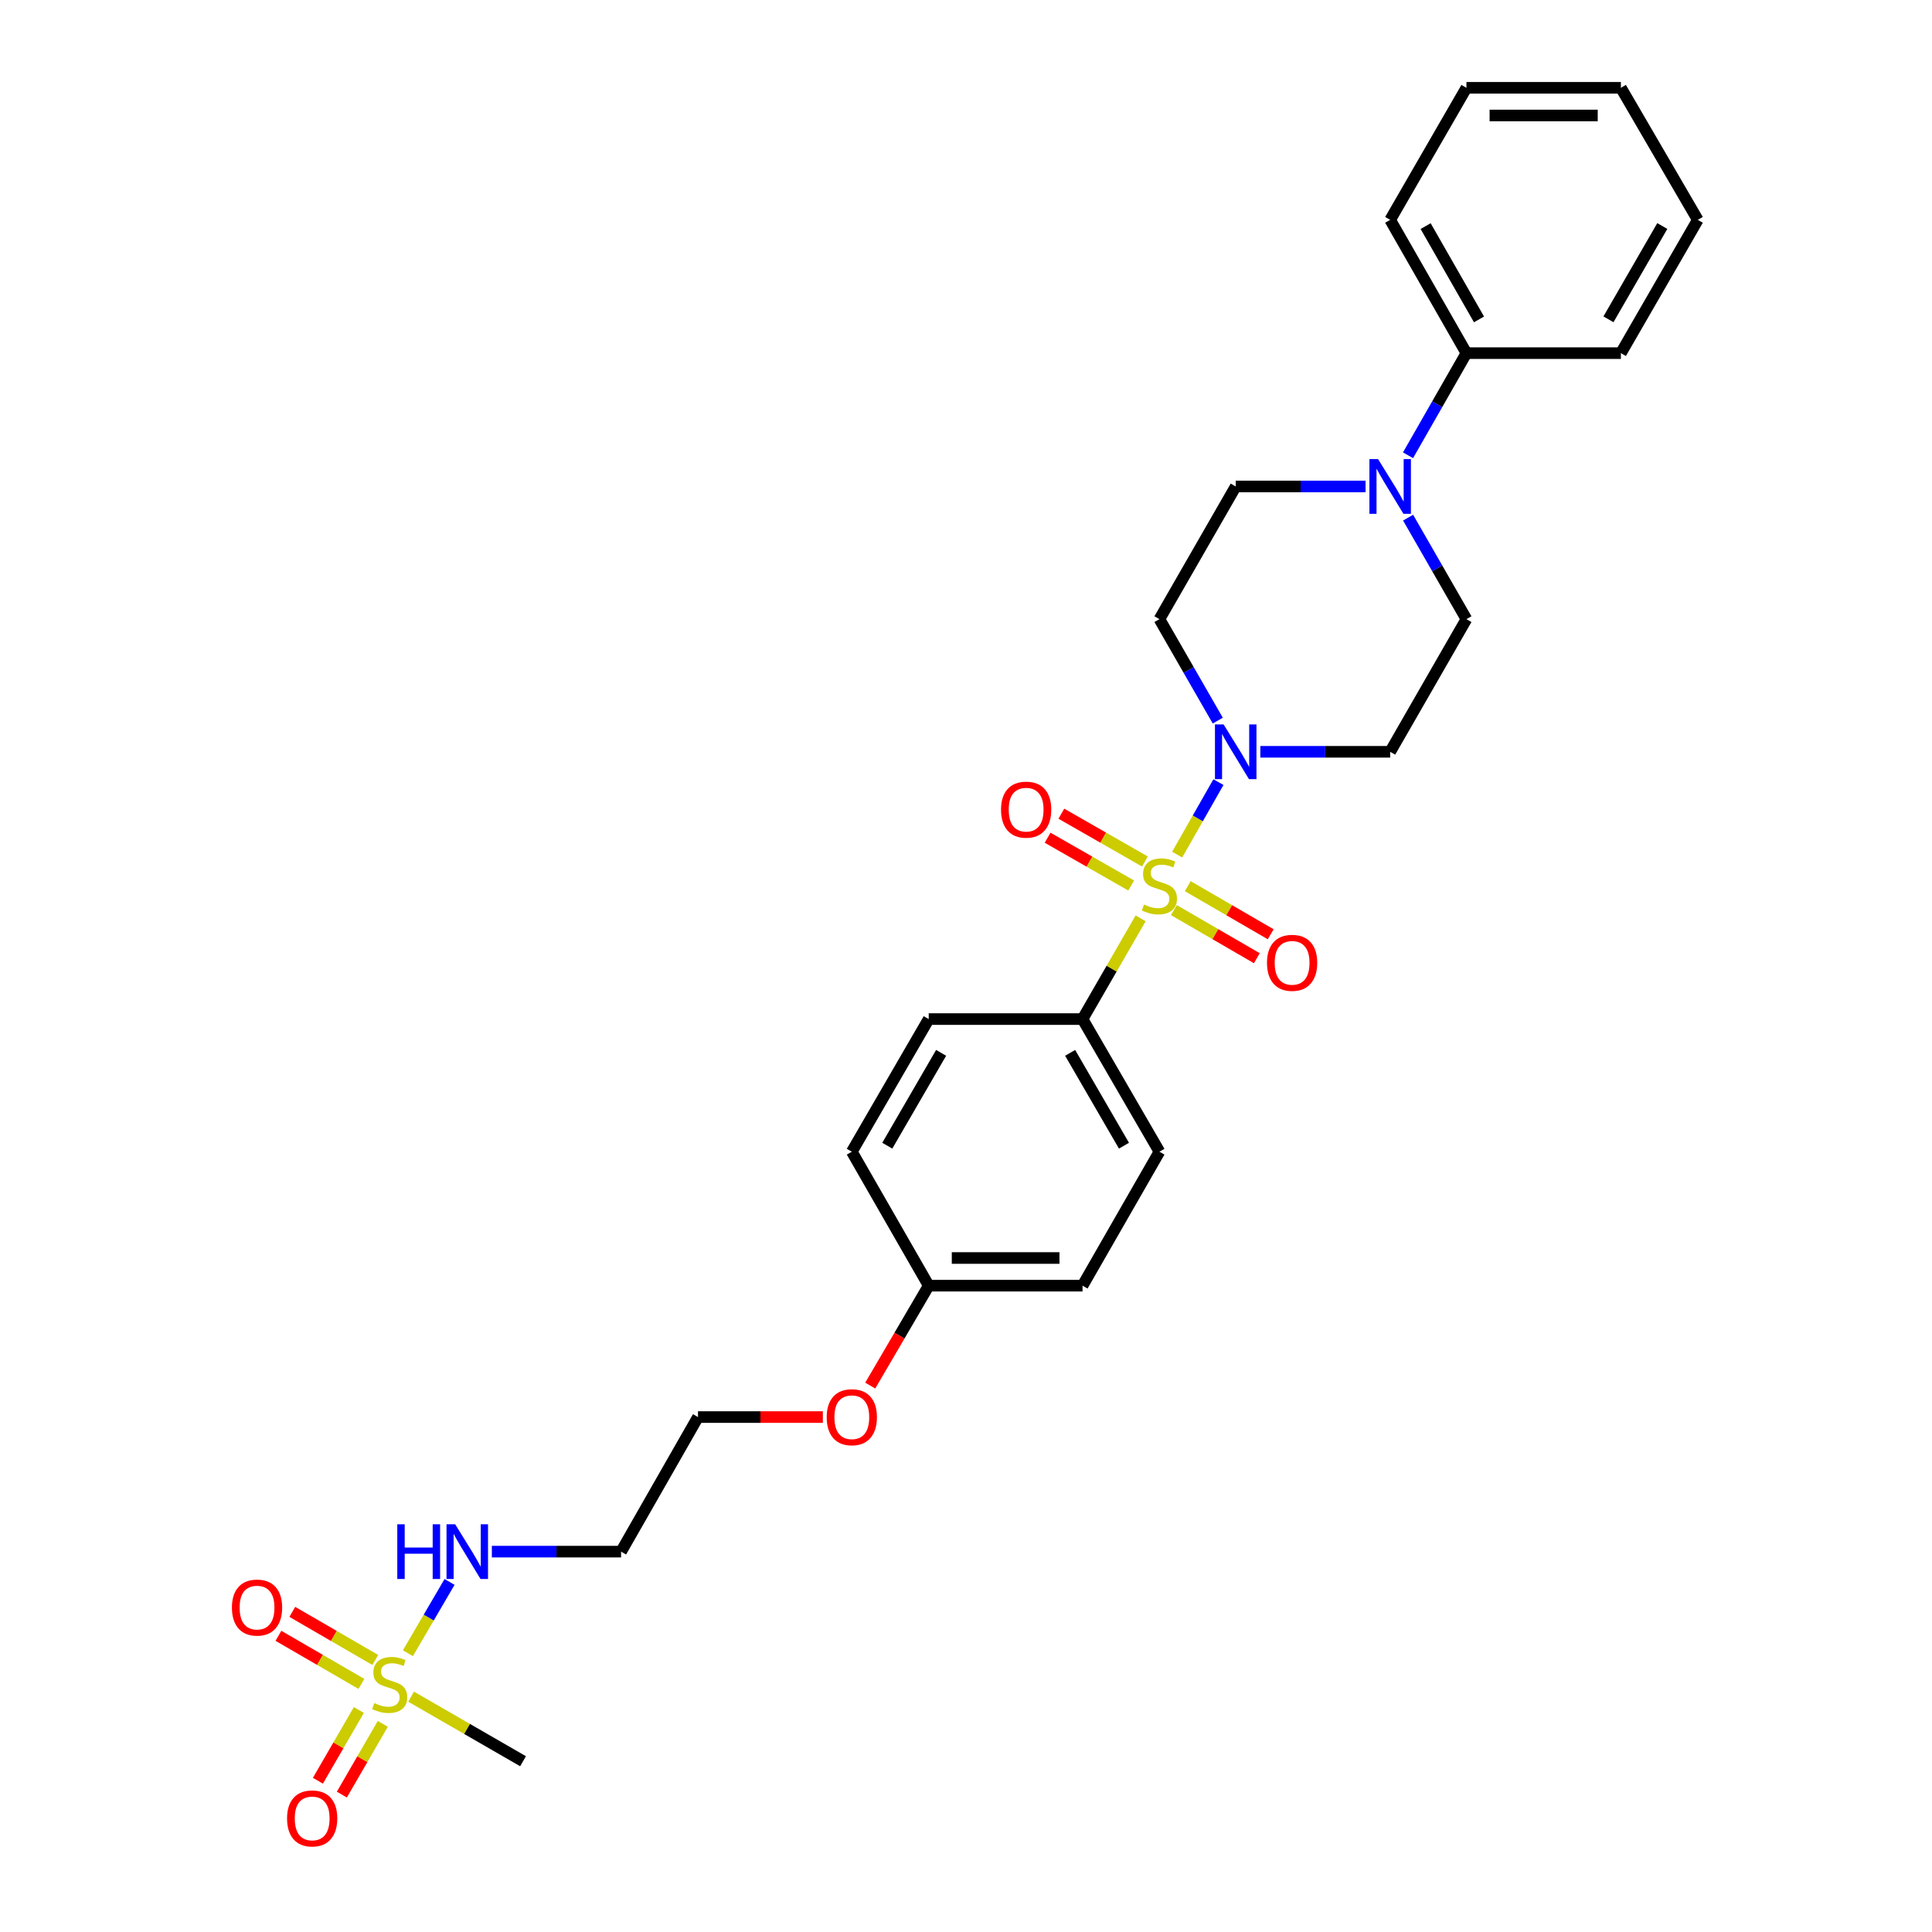 <?xml version='1.0' encoding='iso-8859-1'?>
<svg version='1.1' baseProfile='full'
              xmlns='http://www.w3.org/2000/svg'
                      xmlns:rdkit='http://www.rdkit.org/xml'
                      xmlns:xlink='http://www.w3.org/1999/xlink'
                  xml:space='preserve'
width='1000px' height='1000px' viewBox='0 0 1000 1000'>
<!-- END OF HEADER -->
<rect style='opacity:1.0;fill:#FFFFFF;stroke:none' width='1000' height='1000' x='0' y='0'> </rect>
<path class='bond-1' d='M 609.299,442.346 L 619.983,423.584' style='fill:none;fill-rule:evenodd;stroke:#CCCC00;stroke-width:6px;stroke-linecap:butt;stroke-linejoin:miter;stroke-opacity:1' />
<path class='bond-1' d='M 619.983,423.584 L 630.666,404.823' style='fill:none;fill-rule:evenodd;stroke:#0000FF;stroke-width:6px;stroke-linecap:butt;stroke-linejoin:miter;stroke-opacity:1' />
<path class='bond-3' d='M 590.392,475.332 L 575.356,501.402' style='fill:none;fill-rule:evenodd;stroke:#CCCC00;stroke-width:6px;stroke-linecap:butt;stroke-linejoin:miter;stroke-opacity:1' />
<path class='bond-3' d='M 575.356,501.402 L 560.319,527.472' style='fill:none;fill-rule:evenodd;stroke:#000000;stroke-width:6px;stroke-linecap:butt;stroke-linejoin:miter;stroke-opacity:1' />
<path class='bond-4' d='M 607.596,471.07 L 629.066,483.518' style='fill:none;fill-rule:evenodd;stroke:#CCCC00;stroke-width:6px;stroke-linecap:butt;stroke-linejoin:miter;stroke-opacity:1' />
<path class='bond-4' d='M 629.066,483.518 L 650.536,495.965' style='fill:none;fill-rule:evenodd;stroke:#FF0000;stroke-width:6px;stroke-linecap:butt;stroke-linejoin:miter;stroke-opacity:1' />
<path class='bond-4' d='M 614.779,458.681 L 636.249,471.129' style='fill:none;fill-rule:evenodd;stroke:#CCCC00;stroke-width:6px;stroke-linecap:butt;stroke-linejoin:miter;stroke-opacity:1' />
<path class='bond-4' d='M 636.249,471.129 L 657.719,483.576' style='fill:none;fill-rule:evenodd;stroke:#FF0000;stroke-width:6px;stroke-linecap:butt;stroke-linejoin:miter;stroke-opacity:1' />
<path class='bond-5' d='M 592.612,445.914 L 570.982,433.541' style='fill:none;fill-rule:evenodd;stroke:#CCCC00;stroke-width:6px;stroke-linecap:butt;stroke-linejoin:miter;stroke-opacity:1' />
<path class='bond-5' d='M 570.982,433.541 L 549.352,421.167' style='fill:none;fill-rule:evenodd;stroke:#FF0000;stroke-width:6px;stroke-linecap:butt;stroke-linejoin:miter;stroke-opacity:1' />
<path class='bond-5' d='M 585.501,458.345 L 563.871,445.971' style='fill:none;fill-rule:evenodd;stroke:#CCCC00;stroke-width:6px;stroke-linecap:butt;stroke-linejoin:miter;stroke-opacity:1' />
<path class='bond-5' d='M 563.871,445.971 L 542.241,433.598' style='fill:none;fill-rule:evenodd;stroke:#FF0000;stroke-width:6px;stroke-linecap:butt;stroke-linejoin:miter;stroke-opacity:1' />
<path class='bond-0' d='M 211.131,855.693 L 221.91,837.25' style='fill:none;fill-rule:evenodd;stroke:#CCCC00;stroke-width:6px;stroke-linecap:butt;stroke-linejoin:miter;stroke-opacity:1' />
<path class='bond-0' d='M 221.91,837.25 L 232.689,818.807' style='fill:none;fill-rule:evenodd;stroke:#0000FF;stroke-width:6px;stroke-linecap:butt;stroke-linejoin:miter;stroke-opacity:1' />
<path class='bond-8' d='M 194.243,859.193 L 172.769,846.747' style='fill:none;fill-rule:evenodd;stroke:#CCCC00;stroke-width:6px;stroke-linecap:butt;stroke-linejoin:miter;stroke-opacity:1' />
<path class='bond-8' d='M 172.769,846.747 L 151.295,834.301' style='fill:none;fill-rule:evenodd;stroke:#FF0000;stroke-width:6px;stroke-linecap:butt;stroke-linejoin:miter;stroke-opacity:1' />
<path class='bond-8' d='M 187.061,871.583 L 165.588,859.138' style='fill:none;fill-rule:evenodd;stroke:#CCCC00;stroke-width:6px;stroke-linecap:butt;stroke-linejoin:miter;stroke-opacity:1' />
<path class='bond-8' d='M 165.588,859.138 L 144.114,846.692' style='fill:none;fill-rule:evenodd;stroke:#FF0000;stroke-width:6px;stroke-linecap:butt;stroke-linejoin:miter;stroke-opacity:1' />
<path class='bond-9' d='M 185.745,885.096 L 175.147,903.402' style='fill:none;fill-rule:evenodd;stroke:#CCCC00;stroke-width:6px;stroke-linecap:butt;stroke-linejoin:miter;stroke-opacity:1' />
<path class='bond-9' d='M 175.147,903.402 L 164.549,921.707' style='fill:none;fill-rule:evenodd;stroke:#FF0000;stroke-width:6px;stroke-linecap:butt;stroke-linejoin:miter;stroke-opacity:1' />
<path class='bond-9' d='M 198.139,892.272 L 187.541,910.577' style='fill:none;fill-rule:evenodd;stroke:#CCCC00;stroke-width:6px;stroke-linecap:butt;stroke-linejoin:miter;stroke-opacity:1' />
<path class='bond-9' d='M 187.541,910.577 L 176.943,928.883' style='fill:none;fill-rule:evenodd;stroke:#FF0000;stroke-width:6px;stroke-linecap:butt;stroke-linejoin:miter;stroke-opacity:1' />
<path class='bond-16' d='M 212.788,878.188 L 241.758,894.901' style='fill:none;fill-rule:evenodd;stroke:#CCCC00;stroke-width:6px;stroke-linecap:butt;stroke-linejoin:miter;stroke-opacity:1' />
<path class='bond-16' d='M 241.758,894.901 L 270.727,911.613' style='fill:none;fill-rule:evenodd;stroke:#000000;stroke-width:6px;stroke-linecap:butt;stroke-linejoin:miter;stroke-opacity:1' />
<path class='bond-6' d='M 630.321,372.992 L 615.222,346.731' style='fill:none;fill-rule:evenodd;stroke:#0000FF;stroke-width:6px;stroke-linecap:butt;stroke-linejoin:miter;stroke-opacity:1' />
<path class='bond-6' d='M 615.222,346.731 L 600.123,320.471' style='fill:none;fill-rule:evenodd;stroke:#000000;stroke-width:6px;stroke-linecap:butt;stroke-linejoin:miter;stroke-opacity:1' />
<path class='bond-7' d='M 652.34,389.132 L 685.946,389.132' style='fill:none;fill-rule:evenodd;stroke:#0000FF;stroke-width:6px;stroke-linecap:butt;stroke-linejoin:miter;stroke-opacity:1' />
<path class='bond-7' d='M 685.946,389.132 L 719.551,389.132' style='fill:none;fill-rule:evenodd;stroke:#000000;stroke-width:6px;stroke-linecap:butt;stroke-linejoin:miter;stroke-opacity:1' />
<path class='bond-2' d='M 728.828,267.935 L 743.925,294.203' style='fill:none;fill-rule:evenodd;stroke:#0000FF;stroke-width:6px;stroke-linecap:butt;stroke-linejoin:miter;stroke-opacity:1' />
<path class='bond-2' d='M 743.925,294.203 L 759.021,320.471' style='fill:none;fill-rule:evenodd;stroke:#000000;stroke-width:6px;stroke-linecap:butt;stroke-linejoin:miter;stroke-opacity:1' />
<path class='bond-13' d='M 728.787,235.647 L 743.904,209.215' style='fill:none;fill-rule:evenodd;stroke:#0000FF;stroke-width:6px;stroke-linecap:butt;stroke-linejoin:miter;stroke-opacity:1' />
<path class='bond-13' d='M 743.904,209.215 L 759.021,182.784' style='fill:none;fill-rule:evenodd;stroke:#000000;stroke-width:6px;stroke-linecap:butt;stroke-linejoin:miter;stroke-opacity:1' />
<path class='bond-29' d='M 706.813,251.795 L 673.207,251.795' style='fill:none;fill-rule:evenodd;stroke:#0000FF;stroke-width:6px;stroke-linecap:butt;stroke-linejoin:miter;stroke-opacity:1' />
<path class='bond-29' d='M 673.207,251.795 L 639.601,251.795' style='fill:none;fill-rule:evenodd;stroke:#000000;stroke-width:6px;stroke-linecap:butt;stroke-linejoin:miter;stroke-opacity:1' />
<path class='bond-14' d='M 560.319,527.472 L 600.123,596.124' style='fill:none;fill-rule:evenodd;stroke:#000000;stroke-width:6px;stroke-linecap:butt;stroke-linejoin:miter;stroke-opacity:1' />
<path class='bond-14' d='M 553.901,544.953 L 581.764,593.009' style='fill:none;fill-rule:evenodd;stroke:#000000;stroke-width:6px;stroke-linecap:butt;stroke-linejoin:miter;stroke-opacity:1' />
<path class='bond-15' d='M 560.319,527.472 L 480.703,527.472' style='fill:none;fill-rule:evenodd;stroke:#000000;stroke-width:6px;stroke-linecap:butt;stroke-linejoin:miter;stroke-opacity:1' />
<path class='bond-11' d='M 600.123,320.471 L 639.601,251.795' style='fill:none;fill-rule:evenodd;stroke:#000000;stroke-width:6px;stroke-linecap:butt;stroke-linejoin:miter;stroke-opacity:1' />
<path class='bond-12' d='M 719.551,389.132 L 759.021,320.471' style='fill:none;fill-rule:evenodd;stroke:#000000;stroke-width:6px;stroke-linecap:butt;stroke-linejoin:miter;stroke-opacity:1' />
<path class='bond-10' d='M 254.585,803.125 L 288.028,803.125' style='fill:none;fill-rule:evenodd;stroke:#0000FF;stroke-width:6px;stroke-linecap:butt;stroke-linejoin:miter;stroke-opacity:1' />
<path class='bond-10' d='M 288.028,803.125 L 321.471,803.125' style='fill:none;fill-rule:evenodd;stroke:#000000;stroke-width:6px;stroke-linecap:butt;stroke-linejoin:miter;stroke-opacity:1' />
<path class='bond-23' d='M 759.021,182.784 L 719.551,113.797' style='fill:none;fill-rule:evenodd;stroke:#000000;stroke-width:6px;stroke-linecap:butt;stroke-linejoin:miter;stroke-opacity:1' />
<path class='bond-23' d='M 765.531,165.324 L 737.902,117.033' style='fill:none;fill-rule:evenodd;stroke:#000000;stroke-width:6px;stroke-linecap:butt;stroke-linejoin:miter;stroke-opacity:1' />
<path class='bond-24' d='M 759.021,182.784 L 838.972,182.784' style='fill:none;fill-rule:evenodd;stroke:#000000;stroke-width:6px;stroke-linecap:butt;stroke-linejoin:miter;stroke-opacity:1' />
<path class='bond-19' d='M 600.123,596.124 L 560.319,665.461' style='fill:none;fill-rule:evenodd;stroke:#000000;stroke-width:6px;stroke-linecap:butt;stroke-linejoin:miter;stroke-opacity:1' />
<path class='bond-20' d='M 480.703,527.472 L 440.899,596.124' style='fill:none;fill-rule:evenodd;stroke:#000000;stroke-width:6px;stroke-linecap:butt;stroke-linejoin:miter;stroke-opacity:1' />
<path class='bond-20' d='M 487.122,544.953 L 459.259,593.009' style='fill:none;fill-rule:evenodd;stroke:#000000;stroke-width:6px;stroke-linecap:butt;stroke-linejoin:miter;stroke-opacity:1' />
<path class='bond-17' d='M 480.703,665.461 L 440.899,596.124' style='fill:none;fill-rule:evenodd;stroke:#000000;stroke-width:6px;stroke-linecap:butt;stroke-linejoin:miter;stroke-opacity:1' />
<path class='bond-21' d='M 480.703,665.461 L 465.568,691.32' style='fill:none;fill-rule:evenodd;stroke:#000000;stroke-width:6px;stroke-linecap:butt;stroke-linejoin:miter;stroke-opacity:1' />
<path class='bond-21' d='M 465.568,691.32 L 450.433,717.179' style='fill:none;fill-rule:evenodd;stroke:#FF0000;stroke-width:6px;stroke-linecap:butt;stroke-linejoin:miter;stroke-opacity:1' />
<path class='bond-28' d='M 480.703,665.461 L 560.319,665.461' style='fill:none;fill-rule:evenodd;stroke:#000000;stroke-width:6px;stroke-linecap:butt;stroke-linejoin:miter;stroke-opacity:1' />
<path class='bond-28' d='M 492.645,651.14 L 548.377,651.14' style='fill:none;fill-rule:evenodd;stroke:#000000;stroke-width:6px;stroke-linecap:butt;stroke-linejoin:miter;stroke-opacity:1' />
<path class='bond-18' d='M 321.471,803.125 L 361.283,733.469' style='fill:none;fill-rule:evenodd;stroke:#000000;stroke-width:6px;stroke-linecap:butt;stroke-linejoin:miter;stroke-opacity:1' />
<path class='bond-22' d='M 425.909,733.469 L 393.596,733.469' style='fill:none;fill-rule:evenodd;stroke:#FF0000;stroke-width:6px;stroke-linecap:butt;stroke-linejoin:miter;stroke-opacity:1' />
<path class='bond-22' d='M 393.596,733.469 L 361.283,733.469' style='fill:none;fill-rule:evenodd;stroke:#000000;stroke-width:6px;stroke-linecap:butt;stroke-linejoin:miter;stroke-opacity:1' />
<path class='bond-25' d='M 719.551,113.797 L 759.021,45.455' style='fill:none;fill-rule:evenodd;stroke:#000000;stroke-width:6px;stroke-linecap:butt;stroke-linejoin:miter;stroke-opacity:1' />
<path class='bond-26' d='M 838.972,182.784 L 878.776,113.797' style='fill:none;fill-rule:evenodd;stroke:#000000;stroke-width:6px;stroke-linecap:butt;stroke-linejoin:miter;stroke-opacity:1' />
<path class='bond-26' d='M 832.538,165.279 L 860.401,116.988' style='fill:none;fill-rule:evenodd;stroke:#000000;stroke-width:6px;stroke-linecap:butt;stroke-linejoin:miter;stroke-opacity:1' />
<path class='bond-30' d='M 759.021,45.455 L 838.972,45.455' style='fill:none;fill-rule:evenodd;stroke:#000000;stroke-width:6px;stroke-linecap:butt;stroke-linejoin:miter;stroke-opacity:1' />
<path class='bond-30' d='M 771.014,59.775 L 826.979,59.775' style='fill:none;fill-rule:evenodd;stroke:#000000;stroke-width:6px;stroke-linecap:butt;stroke-linejoin:miter;stroke-opacity:1' />
<path class='bond-27' d='M 878.776,113.797 L 838.972,45.455' style='fill:none;fill-rule:evenodd;stroke:#000000;stroke-width:6px;stroke-linecap:butt;stroke-linejoin:miter;stroke-opacity:1' />
<path  class='atom-0' d='M 592.123 468.181
Q 592.443 468.301, 593.763 468.861
Q 595.083 469.421, 596.523 469.781
Q 598.003 470.101, 599.443 470.101
Q 602.123 470.101, 603.683 468.821
Q 605.243 467.501, 605.243 465.221
Q 605.243 463.661, 604.443 462.701
Q 603.683 461.741, 602.483 461.221
Q 601.283 460.701, 599.283 460.101
Q 596.763 459.341, 595.243 458.621
Q 593.763 457.901, 592.683 456.381
Q 591.643 454.861, 591.643 452.301
Q 591.643 448.741, 594.043 446.541
Q 596.483 444.341, 601.283 444.341
Q 604.563 444.341, 608.283 445.901
L 607.363 448.981
Q 603.963 447.581, 601.403 447.581
Q 598.643 447.581, 597.123 448.741
Q 595.603 449.861, 595.643 451.821
Q 595.643 453.341, 596.403 454.261
Q 597.203 455.181, 598.323 455.701
Q 599.483 456.221, 601.403 456.821
Q 603.963 457.621, 605.483 458.421
Q 607.003 459.221, 608.083 460.861
Q 609.203 462.461, 609.203 465.221
Q 609.203 469.141, 606.563 471.261
Q 603.963 473.341, 599.603 473.341
Q 597.083 473.341, 595.163 472.781
Q 593.283 472.261, 591.043 471.341
L 592.123 468.181
' fill='#CCCC00'/>
<path  class='atom-1' d='M 193.716 881.521
Q 194.036 881.641, 195.356 882.201
Q 196.676 882.761, 198.116 883.121
Q 199.596 883.441, 201.036 883.441
Q 203.716 883.441, 205.276 882.161
Q 206.836 880.841, 206.836 878.561
Q 206.836 877.001, 206.036 876.041
Q 205.276 875.081, 204.076 874.561
Q 202.876 874.041, 200.876 873.441
Q 198.356 872.681, 196.836 871.961
Q 195.356 871.241, 194.276 869.721
Q 193.236 868.201, 193.236 865.641
Q 193.236 862.081, 195.636 859.881
Q 198.076 857.681, 202.876 857.681
Q 206.156 857.681, 209.876 859.241
L 208.956 862.321
Q 205.556 860.921, 202.996 860.921
Q 200.236 860.921, 198.716 862.081
Q 197.196 863.201, 197.236 865.161
Q 197.236 866.681, 197.996 867.601
Q 198.796 868.521, 199.916 869.041
Q 201.076 869.561, 202.996 870.161
Q 205.556 870.961, 207.076 871.761
Q 208.596 872.561, 209.676 874.201
Q 210.796 875.801, 210.796 878.561
Q 210.796 882.481, 208.156 884.601
Q 205.556 886.681, 201.196 886.681
Q 198.676 886.681, 196.756 886.121
Q 194.876 885.601, 192.636 884.681
L 193.716 881.521
' fill='#CCCC00'/>
<path  class='atom-2' d='M 633.341 374.972
L 642.621 389.972
Q 643.541 391.452, 645.021 394.132
Q 646.501 396.812, 646.581 396.972
L 646.581 374.972
L 650.341 374.972
L 650.341 403.292
L 646.461 403.292
L 636.501 386.892
Q 635.341 384.972, 634.101 382.772
Q 632.901 380.572, 632.541 379.892
L 632.541 403.292
L 628.861 403.292
L 628.861 374.972
L 633.341 374.972
' fill='#0000FF'/>
<path  class='atom-3' d='M 713.291 237.635
L 722.571 252.635
Q 723.491 254.115, 724.971 256.795
Q 726.451 259.475, 726.531 259.635
L 726.531 237.635
L 730.291 237.635
L 730.291 265.955
L 726.411 265.955
L 716.451 249.555
Q 715.291 247.635, 714.051 245.435
Q 712.851 243.235, 712.491 242.555
L 712.491 265.955
L 708.811 265.955
L 708.811 237.635
L 713.291 237.635
' fill='#0000FF'/>
<path  class='atom-5' d='M 655.792 498.353
Q 655.792 491.553, 659.152 487.753
Q 662.512 483.953, 668.792 483.953
Q 675.072 483.953, 678.432 487.753
Q 681.792 491.553, 681.792 498.353
Q 681.792 505.233, 678.392 509.153
Q 674.992 513.033, 668.792 513.033
Q 662.552 513.033, 659.152 509.153
Q 655.792 505.273, 655.792 498.353
M 668.792 509.833
Q 673.112 509.833, 675.432 506.953
Q 677.792 504.033, 677.792 498.353
Q 677.792 492.793, 675.432 489.993
Q 673.112 487.153, 668.792 487.153
Q 664.472 487.153, 662.112 489.953
Q 659.792 492.753, 659.792 498.353
Q 659.792 504.073, 662.112 506.953
Q 664.472 509.833, 668.792 509.833
' fill='#FF0000'/>
<path  class='atom-6' d='M 518.128 419.071
Q 518.128 412.271, 521.488 408.471
Q 524.848 404.671, 531.128 404.671
Q 537.408 404.671, 540.768 408.471
Q 544.128 412.271, 544.128 419.071
Q 544.128 425.951, 540.728 429.871
Q 537.328 433.751, 531.128 433.751
Q 524.888 433.751, 521.488 429.871
Q 518.128 425.991, 518.128 419.071
M 531.128 430.551
Q 535.448 430.551, 537.768 427.671
Q 540.128 424.751, 540.128 419.071
Q 540.128 413.511, 537.768 410.711
Q 535.448 407.871, 531.128 407.871
Q 526.808 407.871, 524.448 410.671
Q 522.128 413.471, 522.128 419.071
Q 522.128 424.791, 524.448 427.671
Q 526.808 430.551, 531.128 430.551
' fill='#FF0000'/>
<path  class='atom-9' d='M 120.04 832.077
Q 120.04 825.277, 123.4 821.477
Q 126.76 817.677, 133.04 817.677
Q 139.32 817.677, 142.68 821.477
Q 146.04 825.277, 146.04 832.077
Q 146.04 838.957, 142.64 842.877
Q 139.24 846.757, 133.04 846.757
Q 126.8 846.757, 123.4 842.877
Q 120.04 838.997, 120.04 832.077
M 133.04 843.557
Q 137.36 843.557, 139.68 840.677
Q 142.04 837.757, 142.04 832.077
Q 142.04 826.517, 139.68 823.717
Q 137.36 820.877, 133.04 820.877
Q 128.72 820.877, 126.36 823.677
Q 124.04 826.477, 124.04 832.077
Q 124.04 837.797, 126.36 840.677
Q 128.72 843.557, 133.04 843.557
' fill='#FF0000'/>
<path  class='atom-10' d='M 148.578 941.21
Q 148.578 934.41, 151.938 930.61
Q 155.298 926.81, 161.578 926.81
Q 167.858 926.81, 171.218 930.61
Q 174.578 934.41, 174.578 941.21
Q 174.578 948.09, 171.178 952.01
Q 167.778 955.89, 161.578 955.89
Q 155.338 955.89, 151.938 952.01
Q 148.578 948.13, 148.578 941.21
M 161.578 952.69
Q 165.898 952.69, 168.218 949.81
Q 170.578 946.89, 170.578 941.21
Q 170.578 935.65, 168.218 932.85
Q 165.898 930.01, 161.578 930.01
Q 157.258 930.01, 154.898 932.81
Q 152.578 935.61, 152.578 941.21
Q 152.578 946.93, 154.898 949.81
Q 157.258 952.69, 161.578 952.69
' fill='#FF0000'/>
<path  class='atom-11' d='M 205.635 788.965
L 209.475 788.965
L 209.475 801.005
L 223.955 801.005
L 223.955 788.965
L 227.795 788.965
L 227.795 817.285
L 223.955 817.285
L 223.955 804.205
L 209.475 804.205
L 209.475 817.285
L 205.635 817.285
L 205.635 788.965
' fill='#0000FF'/>
<path  class='atom-11' d='M 235.595 788.965
L 244.875 803.965
Q 245.795 805.445, 247.275 808.125
Q 248.755 810.805, 248.835 810.965
L 248.835 788.965
L 252.595 788.965
L 252.595 817.285
L 248.715 817.285
L 238.755 800.885
Q 237.595 798.965, 236.355 796.765
Q 235.155 794.565, 234.795 793.885
L 234.795 817.285
L 231.115 817.285
L 231.115 788.965
L 235.595 788.965
' fill='#0000FF'/>
<path  class='atom-22' d='M 427.899 733.549
Q 427.899 726.749, 431.259 722.949
Q 434.619 719.149, 440.899 719.149
Q 447.179 719.149, 450.539 722.949
Q 453.899 726.749, 453.899 733.549
Q 453.899 740.429, 450.499 744.349
Q 447.099 748.229, 440.899 748.229
Q 434.659 748.229, 431.259 744.349
Q 427.899 740.469, 427.899 733.549
M 440.899 745.029
Q 445.219 745.029, 447.539 742.149
Q 449.899 739.229, 449.899 733.549
Q 449.899 727.989, 447.539 725.189
Q 445.219 722.349, 440.899 722.349
Q 436.579 722.349, 434.219 725.149
Q 431.899 727.949, 431.899 733.549
Q 431.899 739.269, 434.219 742.149
Q 436.579 745.029, 440.899 745.029
' fill='#FF0000'/>
</svg>
